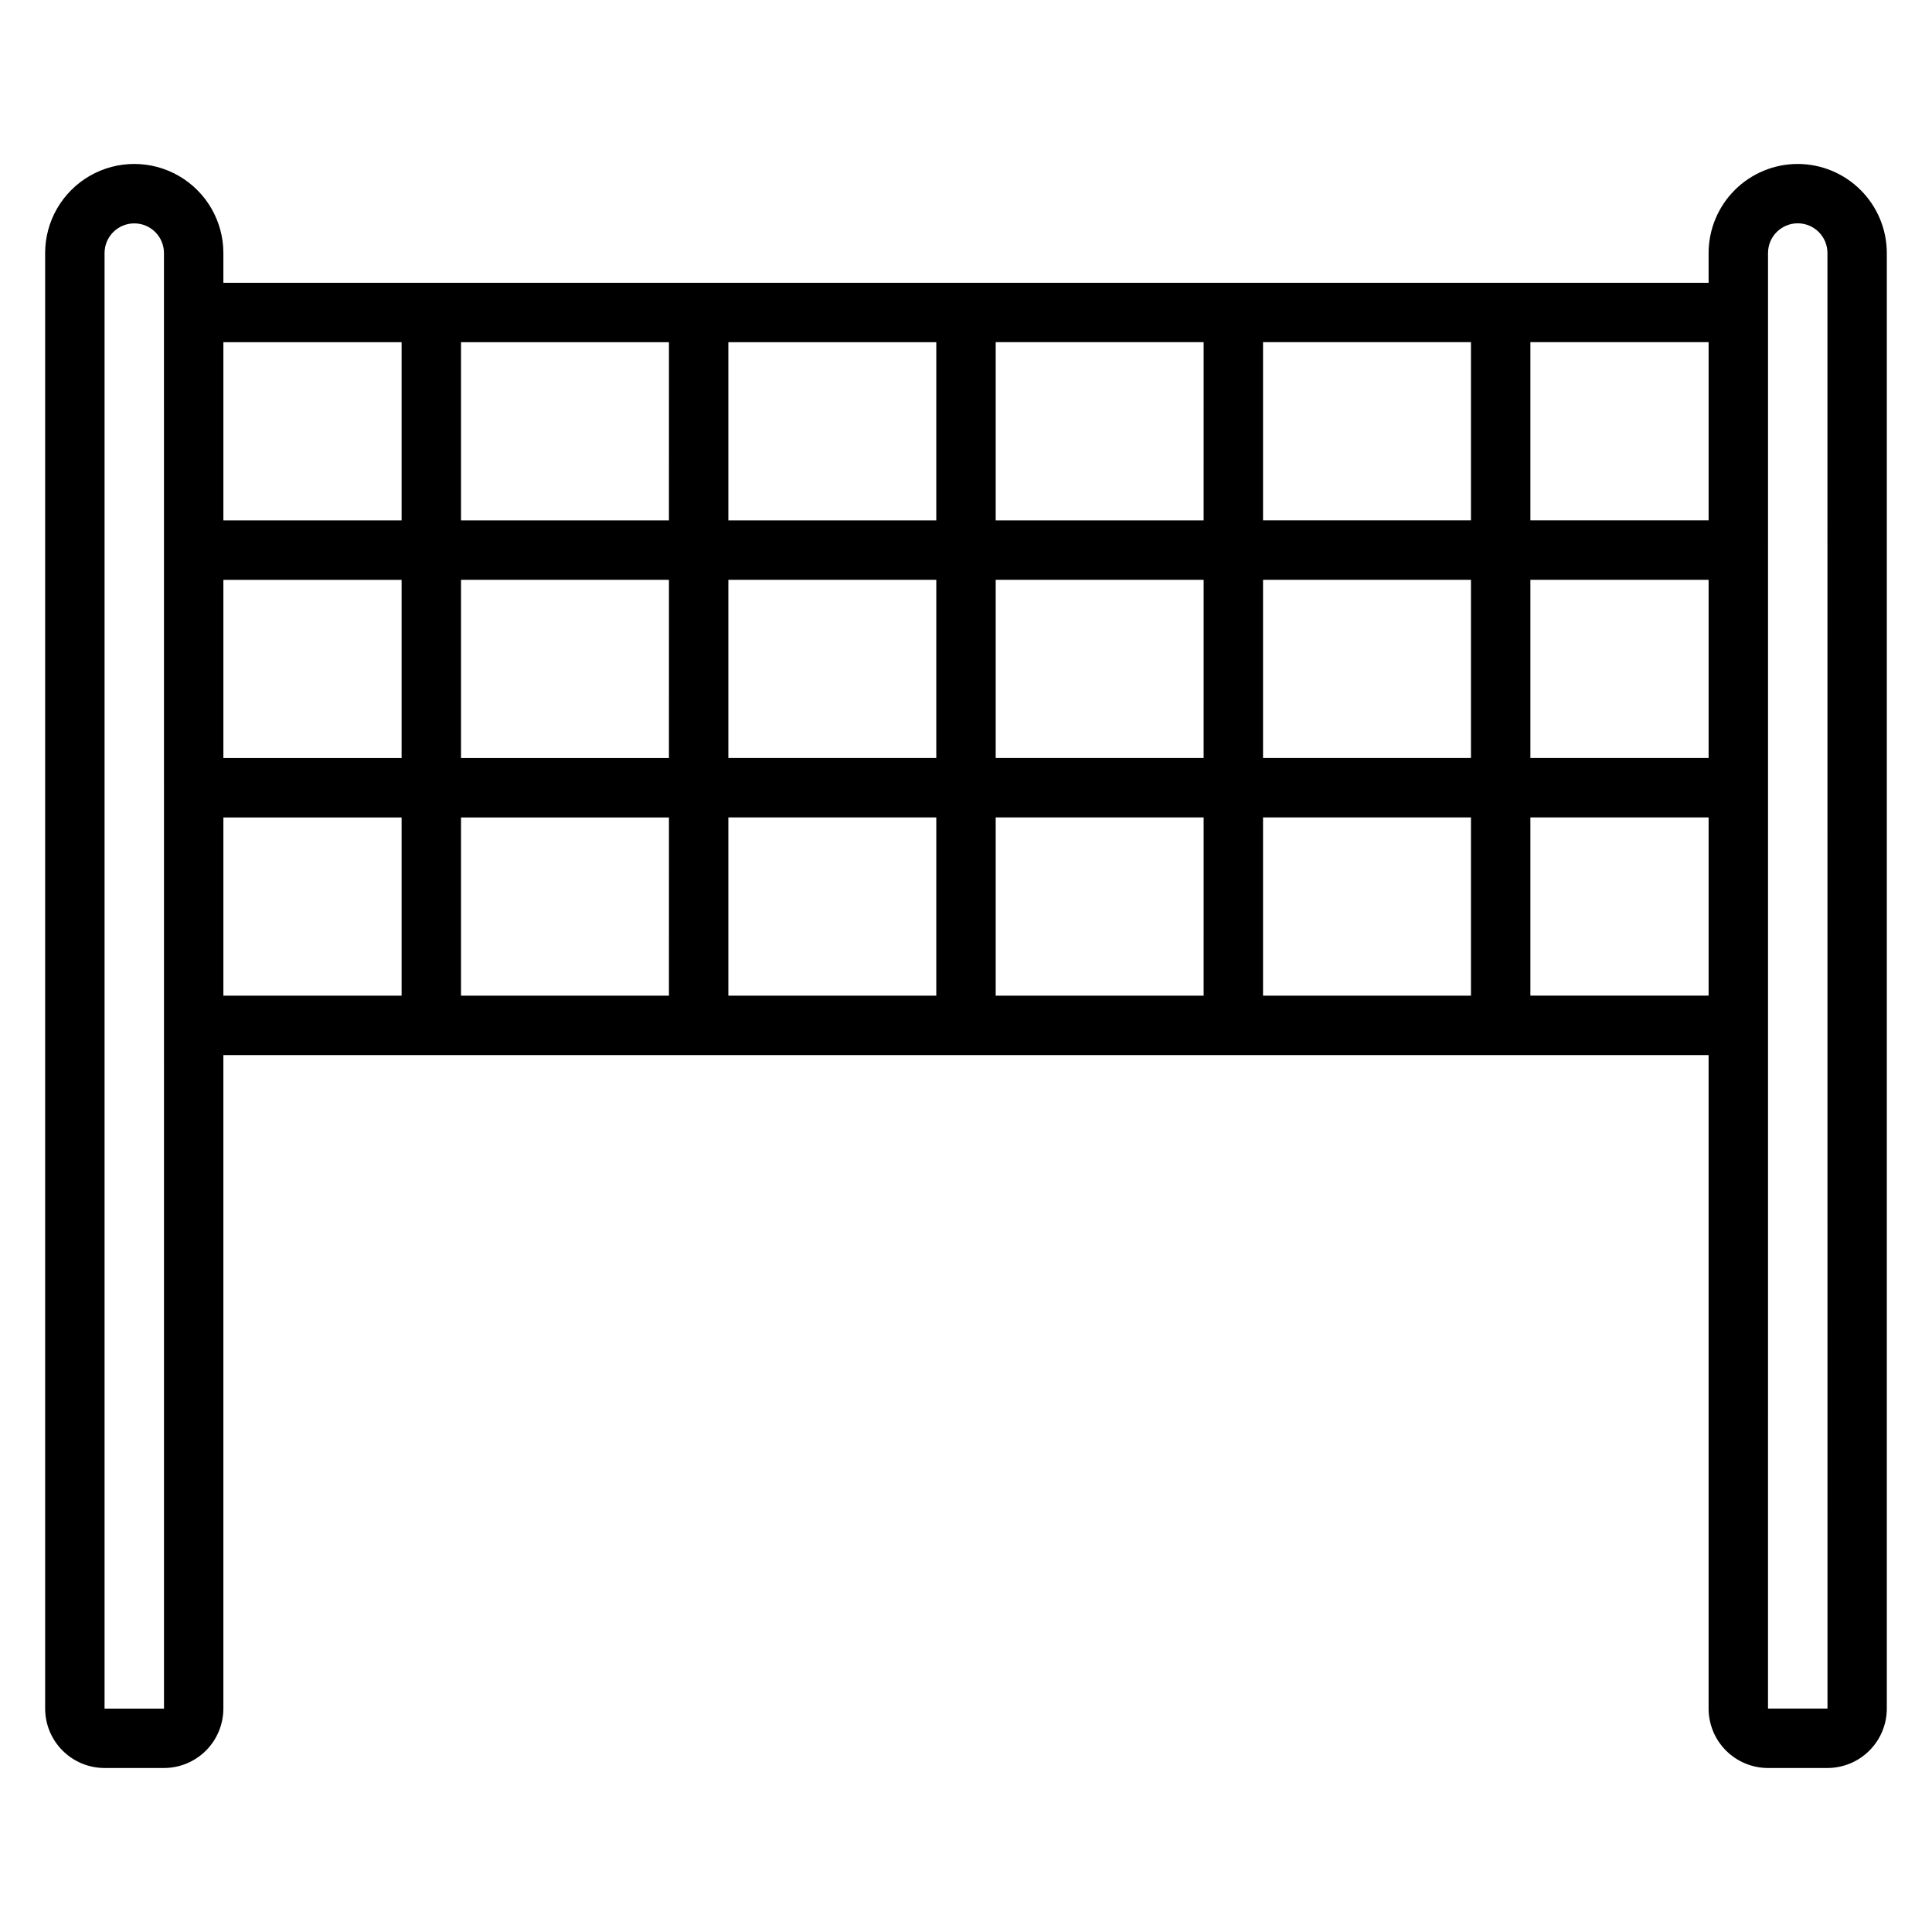 <?xml version="1.0" encoding="UTF-8"?>
<!-- Uploaded to: SVG Repo, www.svgrepo.com, Generator: SVG Repo Mixer Tools -->
<svg fill="#000000" width="800px" height="800px" version="1.1" viewBox="144 144 512 512" xmlns="http://www.w3.org/2000/svg">
 <path d="m620.41 187.45c-6.262 0.008-12.262 2.496-16.691 6.926-4.426 4.426-6.918 10.43-6.922 16.691v7.871h-393.6v-7.871c0-8.438-4.504-16.234-11.809-20.453-7.309-4.219-16.309-4.219-23.617 0-7.305 4.219-11.809 12.016-11.809 20.453v385.73c0.004 4.172 1.664 8.176 4.617 11.125 2.953 2.953 6.953 4.613 11.129 4.617h15.742c4.176-0.004 8.176-1.664 11.129-4.617 2.949-2.949 4.609-6.953 4.617-11.125v-173.19h393.6v173.19c0.004 4.172 1.664 8.176 4.613 11.125 2.953 2.953 6.953 4.613 11.129 4.617h15.746c4.172-0.004 8.176-1.664 11.125-4.617 2.953-2.949 4.613-6.953 4.617-11.125v-385.73c-0.008-6.262-2.496-12.266-6.926-16.691-4.426-4.43-10.43-6.918-16.691-6.926zm-448.7 409.35v-385.73c0-4.348 3.523-7.871 7.871-7.871 4.348 0 7.871 3.523 7.871 7.871v15.742l0.012 369.98zm78.719-188.93h-47.23v-47.234h47.23zm0-62.977h-47.23v-47.23h47.23zm0-62.977h-47.23v-47.23h47.23zm70.848 125.95h-55.102v-47.234h55.105zm0-62.977h-55.102v-47.23h55.105zm0-62.977h-55.102v-47.23h55.105zm70.848 125.95h-55.102v-47.234h55.105zm0-62.977h-55.102v-47.23h55.105zm0-62.977h-55.102v-47.23h55.105zm70.848 125.95h-55.102v-47.234h55.105zm0-62.977h-55.102v-47.23h55.105zm0-62.977h-55.102v-47.23h55.105zm70.848 125.95h-55.102v-47.234h55.105zm0-62.977h-55.102v-47.23h55.105zm0-62.977h-55.102v-47.23h55.105zm62.977 125.95h-47.23v-47.234h47.23zm0-62.977h-47.23v-47.23h47.23zm0-62.977h-47.23v-47.23h47.23zm15.742 314.88 0.004-385.73c0-4.348 3.523-7.871 7.871-7.871 4.348 0 7.875 3.523 7.875 7.871l0.012 385.73z"/>
</svg>